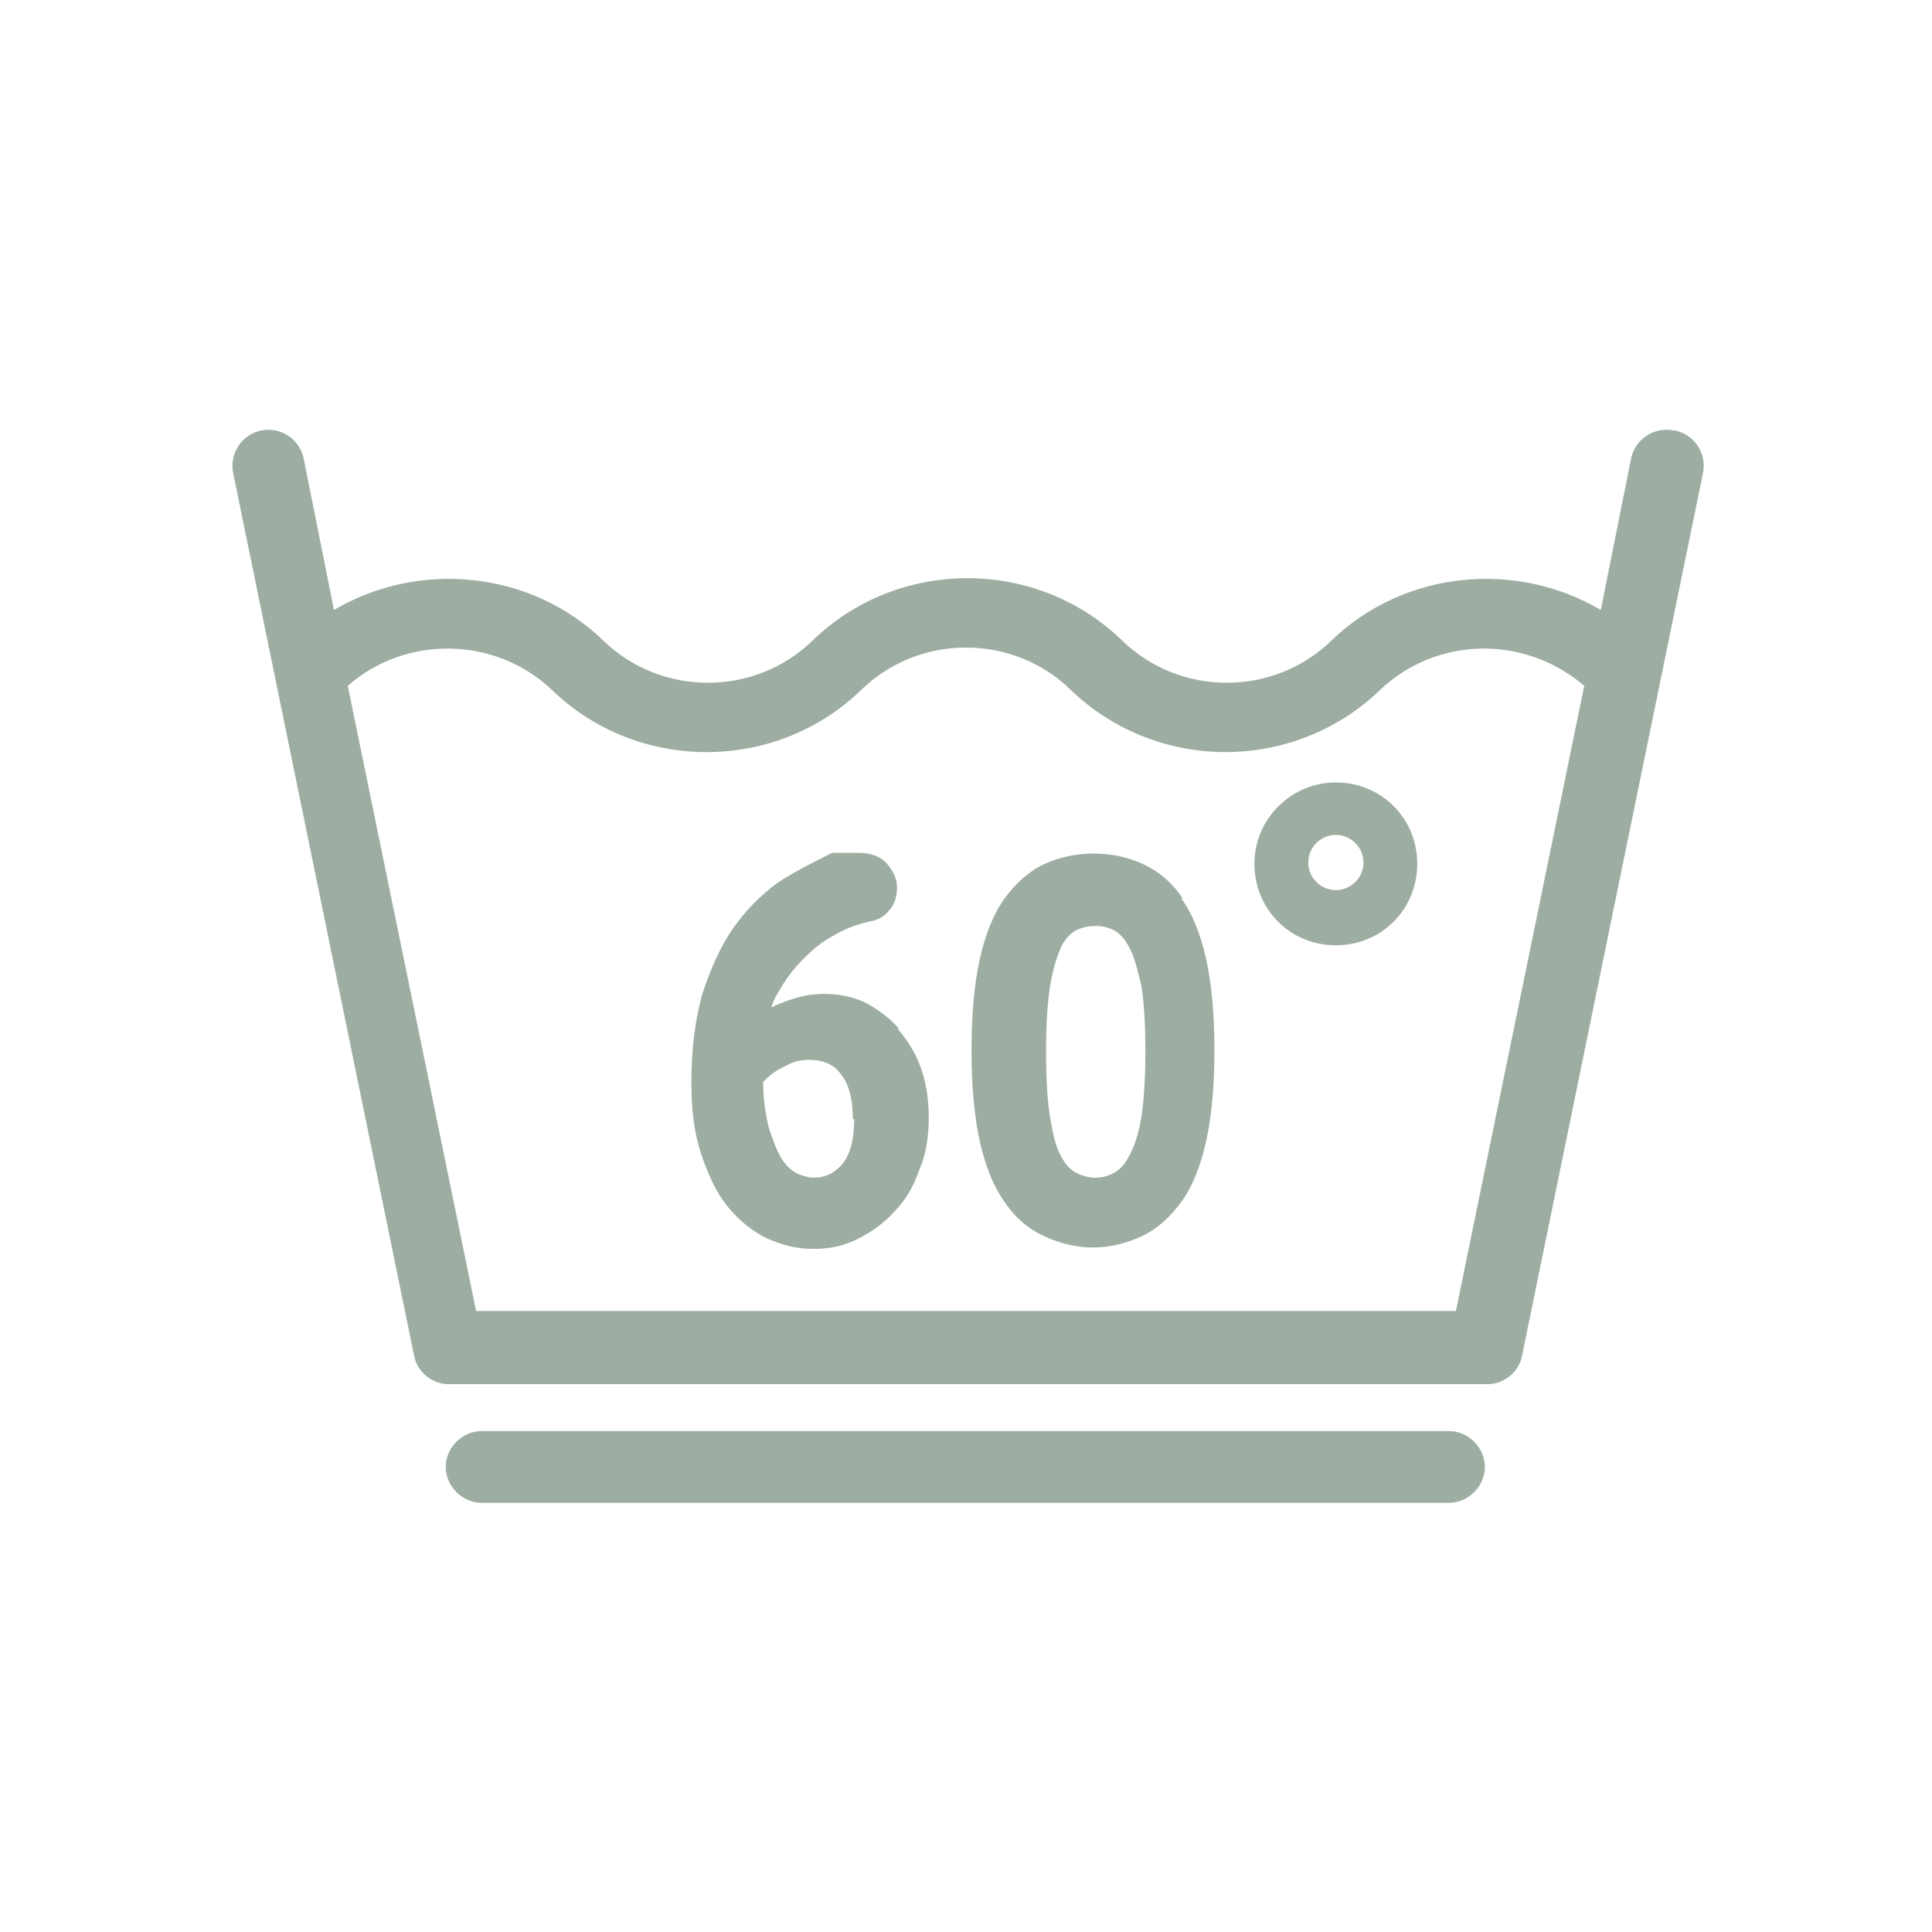 <?xml version="1.0" encoding="UTF-8"?><svg id="Ebene_1" xmlns="http://www.w3.org/2000/svg" viewBox="0 0 14 14"><defs><style>.cls-1{fill:#9dada2;stroke-width:0px;}</style></defs><path class="cls-1" d="m12.13,3.12c-.14-.03-.28.06-.31.2l-.22,1.1c-.61-.36-1.42-.29-1.95.22-.42.41-1.1.41-1.52,0-.62-.6-1.62-.6-2.24,0-.42.41-1.1.41-1.52,0-.53-.51-1.34-.58-1.95-.22l-.22-1.1c-.03-.14-.17-.23-.31-.2-.14.03-.23.17-.2.31l1.31,6.39c.02.12.13.21.25.21h7.53c.12,0,.23-.09.25-.21l1.31-6.39c.03-.14-.06-.28-.2-.31Zm-1.57,6.38H3.45l-.93-4.53c.42-.37,1.07-.36,1.48.03.62.6,1.62.6,2.24,0,.42-.41,1.1-.41,1.52,0,.31.3.72.45,1.12.45s.81-.15,1.12-.45c.41-.39,1.05-.4,1.48-.03l-.93,4.53Z"/><path class="cls-1" d="m10.51,10.37H3.49c-.14,0-.26.12-.26.26s.12.26.26.26h7.01c.14,0,.26-.12.26-.26s-.12-.26-.26-.26Z"/><path class="cls-1" d="m8.57,6.51c-.08-.12-.18-.2-.29-.25-.22-.1-.49-.1-.71,0-.11.05-.21.14-.29.25-.08.11-.14.26-.18.44-.04.18-.06.4-.06.66s.02.48.06.66c.04.18.1.33.18.44.08.12.18.2.29.25.11.05.23.08.35.08s.24-.03.35-.08c.11-.05.21-.14.29-.25.08-.11.14-.26.18-.44.04-.18.06-.4.06-.66s-.02-.48-.06-.66c-.04-.18-.1-.33-.18-.44Zm-.27,1.11c0,.19-.01.35-.03.48-.02.12-.05.21-.09.28-.03.06-.07.1-.11.12-.09.05-.19.04-.27,0-.04-.02-.08-.06-.11-.12-.04-.07-.06-.16-.08-.28-.02-.12-.03-.28-.03-.48s.01-.35.03-.48c.02-.12.05-.21.08-.28.03-.06.07-.1.11-.12.04-.02.09-.03.14-.03s.09.01.13.03c.04.02.08.06.11.12.04.07.06.16.09.28.02.12.03.28.03.48Z"/><path class="cls-1" d="m9.68,5.67c-.32,0-.59.26-.59.59s.26.59.59.59.59-.26.59-.59-.26-.59-.59-.59Zm0,.78c-.11,0-.2-.09-.2-.2s.09-.2.2-.2.2.09.2.2-.09.2-.2.2Z"/><path class="cls-1" d="m6.52,7.46c-.07-.08-.15-.14-.24-.19-.18-.09-.4-.08-.54-.03-.06.02-.11.04-.15.06.01-.04.03-.08.05-.11.05-.09.11-.17.18-.24.07-.07.14-.13.22-.17.08-.05.17-.08.25-.1.07-.01.12-.04.15-.08.04-.04.06-.1.06-.17,0-.07-.03-.12-.08-.18-.05-.05-.12-.07-.2-.07-.03,0-.05,0-.08,0-.02,0-.04,0-.05,0h-.06c-.14.07-.28.14-.4.22-.12.09-.23.2-.32.33-.09.13-.16.29-.22.47-.05.18-.08.39-.08.64,0,.2.02.37.07.52.05.15.11.28.19.38.08.1.18.18.28.23.11.05.22.08.34.08s.22-.02.32-.07c.1-.05.19-.11.27-.2.08-.08.14-.18.18-.3.05-.11.07-.24.07-.38s-.02-.26-.06-.37c-.04-.11-.1-.2-.17-.28Zm-.33.65c0,.15-.03.26-.09.33-.09.1-.21.12-.33.06-.04-.02-.08-.06-.11-.11-.03-.05-.06-.13-.09-.22-.02-.09-.04-.2-.04-.33.02-.02.05-.05.08-.07.03-.02.07-.04.11-.06.04-.02.09-.03.14-.03.1,0,.18.03.23.1.06.07.09.18.09.33Z"/></svg>